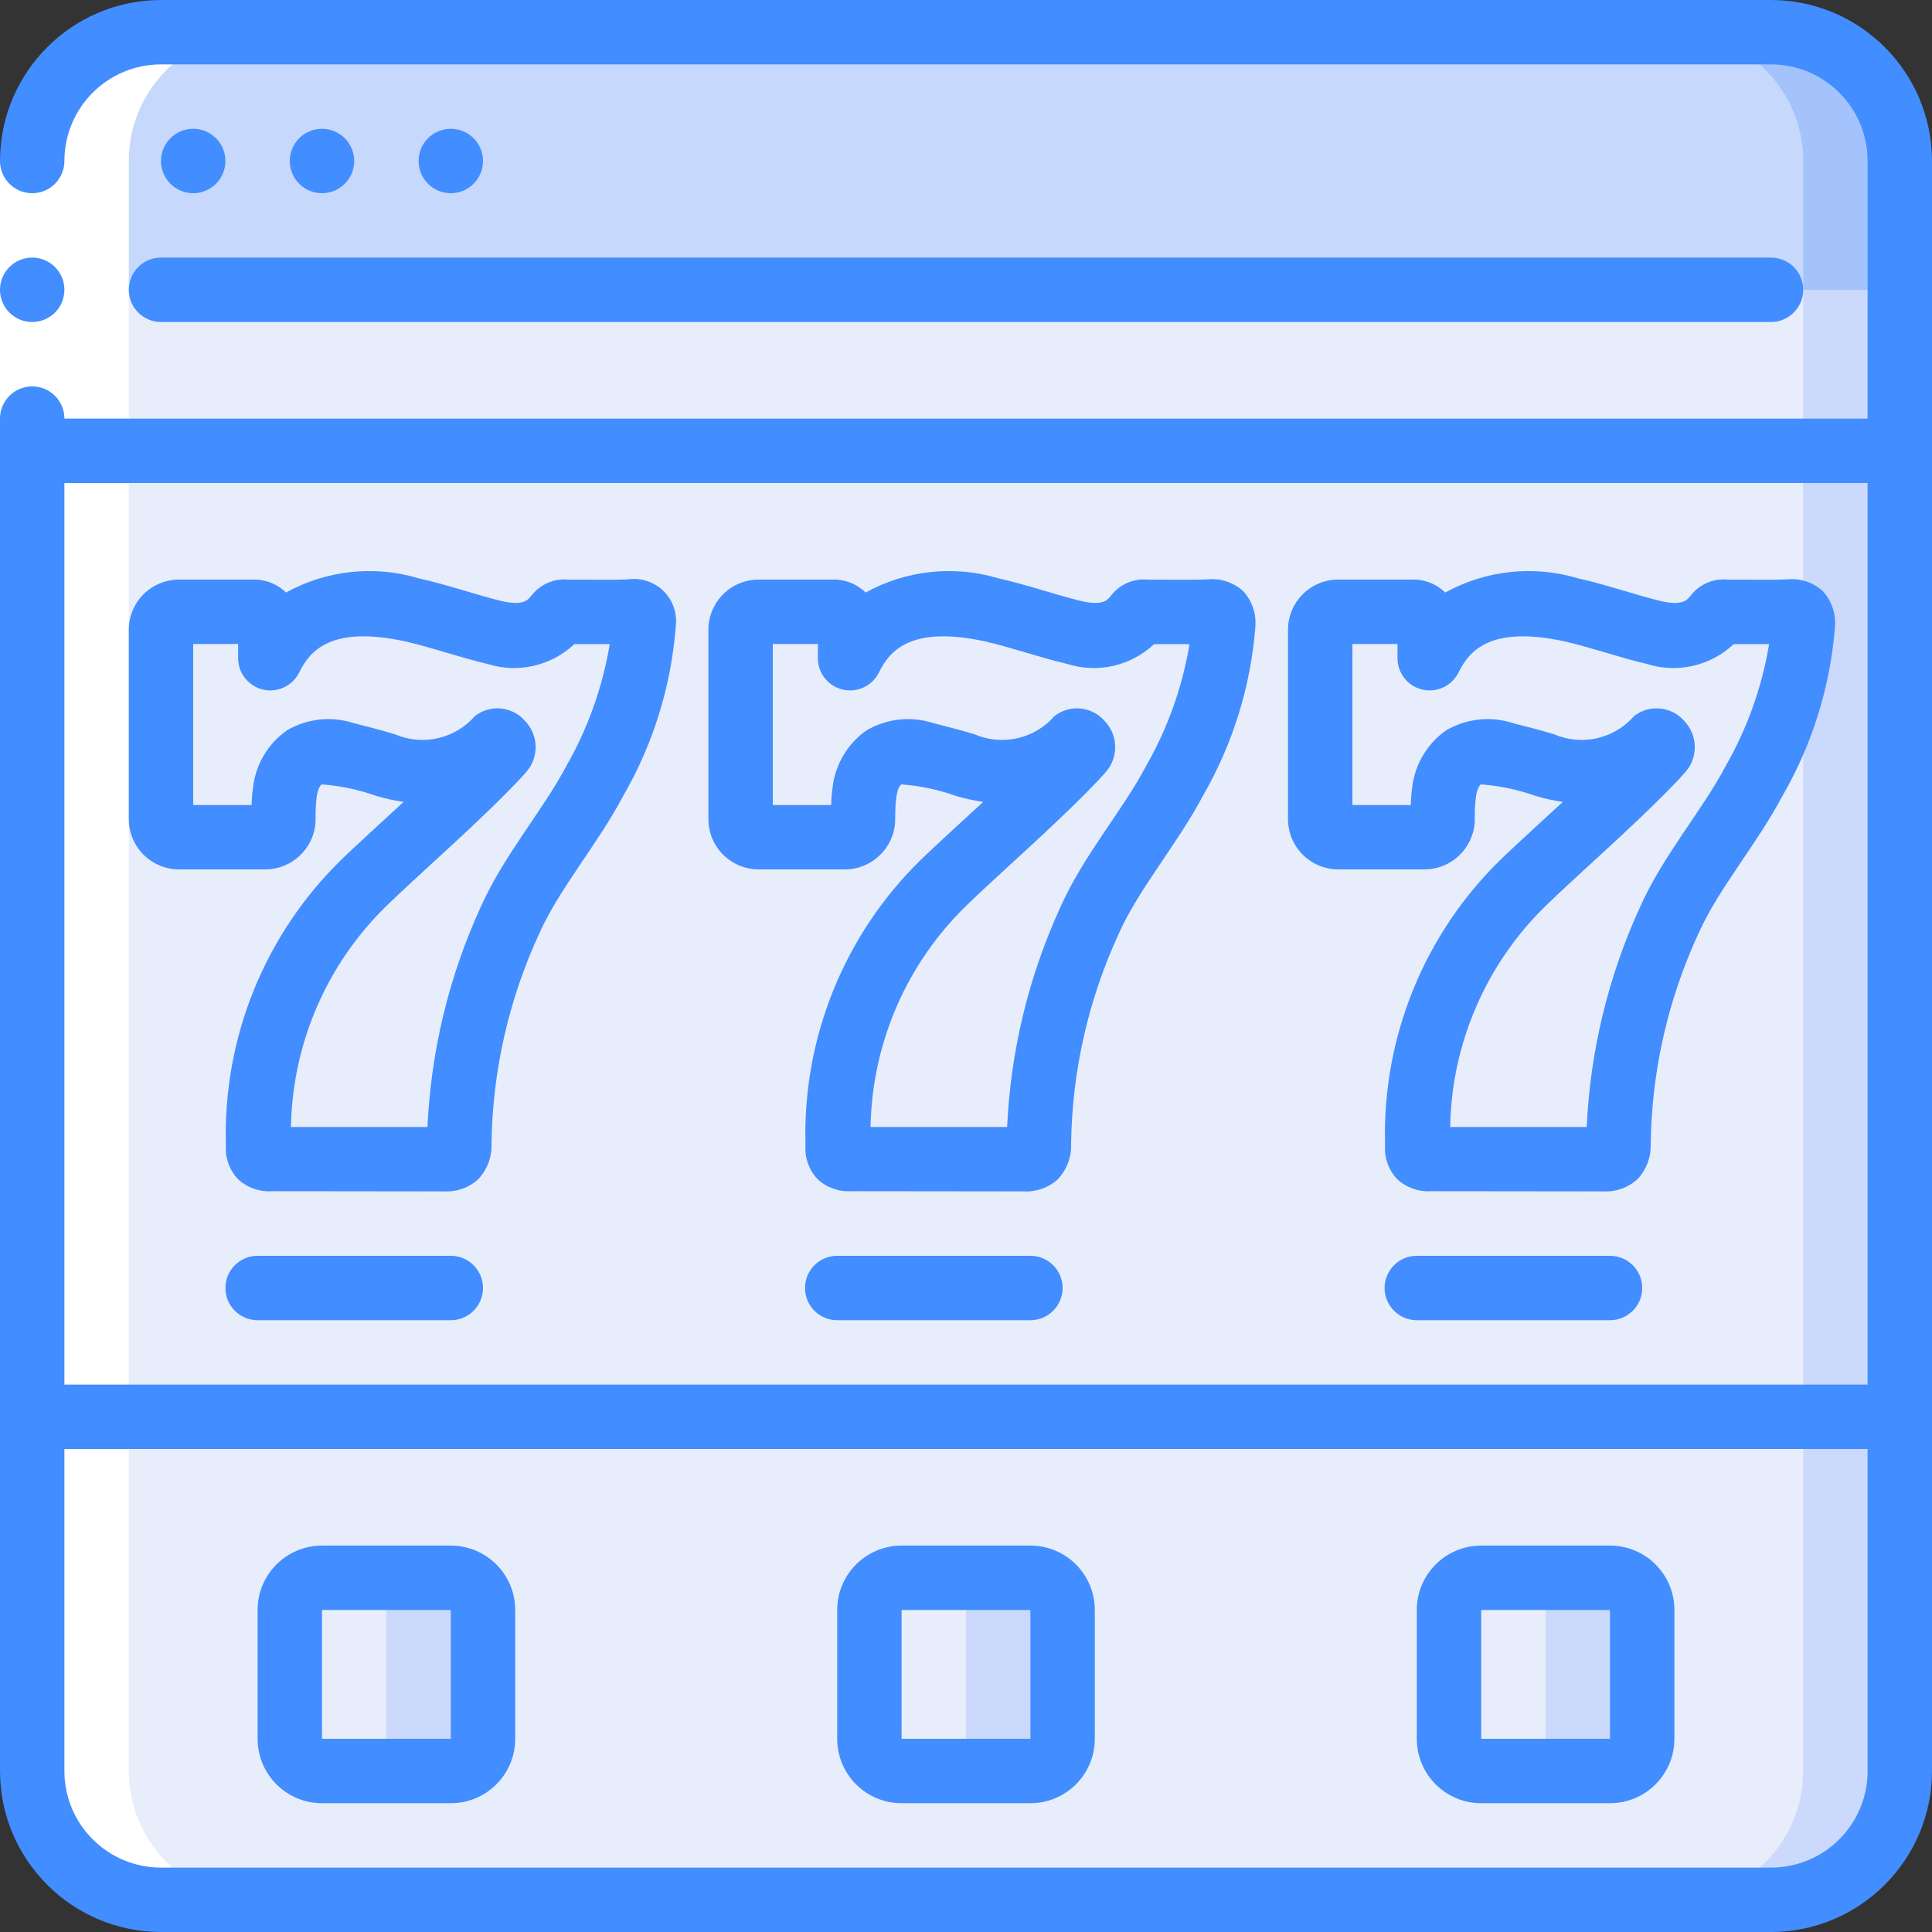 <svg height="512" viewBox="0 0 60 60" width="512" xmlns="http://www.w3.org/2000/svg"><rect x="0" y="0" width="60" height="60" fill="#333333" stroke="none"/><g id="Page-1" fill="none" fill-rule="evenodd"><g id="080---Online-Slot-Machine" fill-rule="nonzero"><path id="Shape" d="m59 9v46c0 2.209-1.791 4-4 4h-50c-2.209 0-4-1.791-4-4v-46z" fill="#e8edfc"/><path id="Shape" d="m56 9v46c0 2.209-1.791 4-4 4h3c2.209 0 4-1.791 4-4v-46z" fill="#cad9fc"/><path id="Shape" d="m59 5v4h-58v-4c0-2.209 1.791-4 4-4h50c2.209 0 4 1.791 4 4z" fill="#c6d8fb"/><path id="Shape" d="m55 1h-3c2.209 0 4 1.791 4 4v4h3v-4c0-2.209-1.791-4-4-4z" fill="#a4c3fd"/><path id="Rectangle-path" d="m1 14h58v30h-58z" fill="#e8edfc"/><path id="Rectangle-path" d="m56 14h3v30h-3z" fill="#cad9fc"/><path id="Shape" d="m19.985 19.441c-.136 1.693-.652 3.333-1.508 4.8-.771 1.459-1.977 2.835-2.648 4.359-.997 2.172-1.53 4.528-1.565 6.917-.006.391-.119.493-.5.488l-5.323-.006c-.312.006-.425-.068-.42-.4-.092-3.083 1.113-6.063 3.323-8.215 1.326-1.276 2.738-2.461 4-3.8.08-.085.165-.164.238-.249.035-.036.052-.085.049-.134-.003-.05-.027-.096-.066-.127-.09-.1-.17-.062-.255 0-.028.019-.054.04-.079.062-.869.826-2.138 1.074-3.254.635-.409-.124-.823-.226-1.236-.334-.417-.188-.901-.151-1.285.098-.384.249-.616.675-.615 1.132-.029.148-.023.587-.034.809-.023.299-.275.529-.575.524h-2.665c-.151.002-.296-.058-.403-.164-.107-.107-.166-.252-.164-.403 0-.867.006-2.053.006-3.04s-.006-1.967-.006-2.829c-.002-.151.058-.295.164-.402.107-.106.252-.165.403-.162h2.259c.151-.001.296.058.403.165s.167.251.167.402v.873c.9-1.848 2.8-1.842 4.4-1.5.861.193 1.7.5 2.562.7.688.249 1.458.041 1.928-.52.113-.153.255-.119.4-.119.544-.005 1.338.017 1.882-.011.355-.014.432.11.417.451z" fill="#e8edfc"/><path id="Shape" d="m37.985 19.441c-.136 1.693-.652 3.333-1.508 4.8-.771 1.459-1.977 2.835-2.648 4.359-.997 2.172-1.53 4.528-1.565 6.917-.006.391-.119.493-.505.488l-5.323-.006c-.312.006-.425-.068-.42-.4-.092-3.083 1.113-6.063 3.323-8.215 1.326-1.276 2.738-2.461 4-3.8.08-.085.165-.164.238-.249.035-.036.052-.085.049-.134-.003-.05-.027-.096-.066-.127-.09-.1-.17-.062-.255 0-.028.019-.054.04-.079.062-.869.826-2.138 1.074-3.254.635-.409-.124-.823-.226-1.236-.334-.418-.19-.903-.155-1.289.094-.385.249-.618.677-.616 1.136-.029.148-.023.587-.034.809-.016.301-.266.536-.567.536h-2.663c-.153.002-.3-.059-.407-.168-.107-.109-.165-.258-.16-.411 0-.867.006-2.053.006-3.04s-.006-1.967-.006-2.829c-.002-.151.058-.295.164-.402.107-.106.252-.165.403-.162h2.259c.151-.001.296.058.403.165.107.106.167.251.167.402v.873c.9-1.848 2.795-1.842 4.4-1.5.861.193 1.7.5 2.562.7.688.249 1.458.041 1.928-.52.113-.153.255-.119.4-.119.544-.005 1.338.017 1.882-.011.355-.014.432.11.417.451z" fill="#e8edfc"/><path id="Shape" d="m55.985 19.441c-.136 1.693-.652 3.333-1.508 4.8-.771 1.459-1.977 2.835-2.648 4.359-.997 2.172-1.53 4.528-1.565 6.917-.006.391-.119.493-.505.488l-5.323-.006c-.312.006-.425-.068-.42-.4-.092-3.083 1.113-6.063 3.323-8.215 1.326-1.276 2.738-2.461 4-3.8.08-.085.165-.164.238-.249.035-.036.052-.085.049-.134-.003-.05-.027-.096-.066-.127-.09-.1-.17-.062-.255 0-.028.019-.054.04-.079.062-.869.826-2.138 1.074-3.254.635-.409-.124-.823-.226-1.236-.334-.418-.19-.903-.155-1.289.094-.385.249-.618.677-.616 1.136-.029.148-.023.587-.034.809-.016.301-.266.536-.567.536h-2.663c-.153.002-.3-.059-.407-.168-.107-.109-.165-.258-.16-.411 0-.867.006-2.053.006-3.04s-.006-1.967-.006-2.829c-.002-.151.058-.295.164-.402.107-.106.252-.165.403-.162h2.259c.151-.001.296.058.403.165.107.106.167.251.167.402v.873c.9-1.848 2.8-1.842 4.4-1.5.861.193 1.7.5 2.562.7.688.249 1.458.041 1.928-.52.113-.153.255-.119.4-.119.544-.005 1.338.017 1.882-.011.355-.014.432.11.417.451z" fill="#e8edfc"/><rect id="Rectangle-path" fill="#e8edfc" height="6" rx="1" width="6" x="9" y="49"/><path id="Shape" d="m14 49h-3c.552 0 1 .448 1 1v4c0 .552-.448 1-1 1h3c.552 0 1-.448 1-1v-4c0-.552-.448-1-1-1z" fill="#cad9fc"/><rect id="Rectangle-path" fill="#e8edfc" height="6" rx="1" width="6" x="27" y="49"/><rect id="Rectangle-path" fill="#e8edfc" height="6" rx="1" width="6" x="45" y="49"/><path id="Shape" d="m32 49h-3c.552 0 1 .448 1 1v4c0 .552-.448 1-1 1h3c.552 0 1-.448 1-1v-4c0-.552-.448-1-1-1z" fill="#cad9fc"/><path id="Shape" d="m50 49h-3c.552 0 1 .448 1 1v4c0 .552-.448 1-1 1h3c.552 0 1-.448 1-1v-4c0-.552-.448-1-1-1z" fill="#cad9fc"/><path id="Shape" d="m4 55v-50c0-2.209 1.791-4 4-4h-3c-2.209 0-4 1.791-4 4v50c0 2.209 1.791 4 4 4h3c-2.209 0-4-1.791-4-4z" fill="#fff"/><path id="Rectangle-path" d="m0 5h2v8h-2z" fill="#fff"/><g fill="#428dff"><path id="Shape" d="m4 9c0 .552.448 1 1 1h50c.552 0 1-.448 1-1s-.448-1-1-1h-50c-.552 0-1 .448-1 1z"/><circle id="Oval" cx="6" cy="5" r="1"/><circle id="Oval" cx="10" cy="5" r="1"/><circle id="Oval" cx="14" cy="5" r="1"/><circle id="Oval" cx="1" cy="9" r="1"/><path id="Shape" d="m55 0h-50c-2.76.003-4.997 2.24-5 5 0 .357.191.687.5.866.309.179.691.179 1 0 .309-.179.5-.509.5-.866 0-1.657 1.343-3 3-3h50c1.657 0 3 1.343 3 3v8h-56c0-.552-.448-1-1-1s-1 .448-1 1v42c.003 2.76 2.24 4.997 5 5h50c2.76-.003 4.997-2.24 5-5v-50c-.003-2.76-2.24-4.997-5-5zm3 15v28h-56v-28zm-3 43h-50c-1.657 0-3-1.343-3-3v-10h56v10c0 1.657-1.343 3-3 3z"/><path id="Shape" d="m14 39h-6c-.552 0-1 .448-1 1s.448 1 1 1h6c.552 0 1-.448 1-1s-.448-1-1-1z"/><path id="Shape" d="m32 39h-6c-.552 0-1 .448-1 1s.448 1 1 1h6c.552 0 1-.448 1-1s-.448-1-1-1z"/><path id="Shape" d="m50 39h-6c-.552 0-1 .448-1 1s.448 1 1 1h6c.552 0 1-.448 1-1s-.448-1-1-1z"/><path id="Shape" d="m14 48h-4c-1.105 0-2 .895-2 2v4c0 1.105.895 2 2 2h4c1.105 0 2-.895 2-2v-4c0-1.105-.895-2-2-2zm-4 6v-4h4v4z"/><path id="Shape" d="m32 48h-4c-1.105 0-2 .895-2 2v4c0 1.105.895 2 2 2h4c1.105 0 2-.895 2-2v-4c0-1.105-.895-2-2-2zm-4 6v-4h4v4z"/><path id="Shape" d="m50 48h-4c-1.105 0-2 .895-2 2v4c0 1.105.895 2 2 2h4c1.105 0 2-.895 2-2v-4c0-1.105-.895-2-2-2zm-4 6v-4h4v4z"/><path id="Shape" d="m5.567 27h2.664c.836.002 1.526-.652 1.569-1.487 0-.252-.014-1.015.192-1.153.58.043 1.152.164 1.7.359.276.082.557.144.842.185l-.389.358c-.5.461-1.007.922-1.5 1.393-2.411 2.33-3.728 5.568-3.629 8.919-.027.386.11.765.376 1.046.281.263.658.398 1.042.374l5.31.006h.047c.391.021.774-.116 1.063-.38.278-.297.426-.693.41-1.1.03-2.253.534-4.474 1.479-6.52.621-1.4 1.825-2.789 2.617-4.292.923-1.599 1.478-3.383 1.624-5.224v-.014c.057-.406-.079-.814-.368-1.105-.289-.29-.697-.428-1.103-.373-.5.026-1.29.006-1.861.009-.444-.044-.88.146-1.151.5-.106.135-.25.318-.913.168-.823-.2-1.675-.506-2.582-.708-1.378-.414-2.864-.255-4.123.441-.283-.276-.669-.422-1.064-.402-.69 0-1.552 0-2.252 0-.416-.002-.815.162-1.11.455-.294.294-.459.693-.457 1.109v5.85c-.007.419.156.824.45 1.122.295.298.697.466 1.117.464zm.433-7h1.395v.439c-.001.467.321.872.775.977s.921-.119 1.125-.539c.344-.7 1.025-1.445 3.283-.96.43.1.853.223 1.277.349s.845.251 1.281.353c.945.299 1.977.064 2.7-.614h1.1c-.22 1.325-.674 2.6-1.339 3.767-.745 1.415-1.948 2.777-2.676 4.413-.98 2.145-1.538 4.459-1.645 6.815h-4.24c.045-2.607 1.124-5.089 3-6.9.48-.462.971-.911 1.462-1.361.524-.48 2.2-2.013 2.86-2.781.384-.454.366-1.124-.042-1.557-.394-.464-1.083-.537-1.565-.165-.615.708-1.617.938-2.48.57-.429-.132-.855-.238-1.283-.348-.694-.226-1.452-.144-2.081.226-.588.415-.97 1.062-1.05 1.778-.027.179-.041.359-.042.54h-1.815z"/><path id="Shape" d="m23.568 27h2.664c.836.002 1.525-.653 1.568-1.487.005-.252-.014-1.015.193-1.153.58.043 1.152.164 1.7.359.276.082.557.144.841.185-.129.12-.259.24-.389.358-.5.461-1.007.922-1.5 1.393-2.411 2.33-3.729 5.568-3.63 8.919-.027.386.11.765.376 1.046.282.262.658.397 1.042.374l5.311.006h.047c.391.021.774-.116 1.063-.38.278-.297.426-.693.41-1.1.03-2.253.534-4.474 1.479-6.52.621-1.4 1.826-2.789 2.618-4.292.923-1.599 1.478-3.384 1.624-5.224v-.014c.037-.41-.102-.816-.382-1.117-.297-.267-.692-.398-1.09-.361-.5.026-1.29.006-1.86.009-.445-.044-.88.145-1.152.5-.106.135-.25.318-.913.168-.823-.2-1.674-.506-2.582-.708-1.378-.414-2.864-.255-4.123.441-.283-.276-.668-.422-1.063-.402-.691 0-1.553 0-2.252 0-.416-.003-.816.161-1.11.455-.295.294-.459.693-.458 1.109v5.85c-.007.42.156.824.451 1.122.295.298.698.465 1.117.464zm.432-7h1.4v.439c-.001.467.321.872.775.977s.921-.119 1.125-.539c.344-.7 1.026-1.445 3.283-.96.43.1.853.223 1.278.349s.844.251 1.28.353c.945.299 1.977.064 2.7-.614h1.1c-.22 1.325-.673 2.601-1.339 3.767-.744 1.415-1.948 2.777-2.676 4.413-.982 2.145-1.541 4.459-1.649 6.815h-4.241c.045-2.607 1.124-5.089 3-6.9.479-.462.97-.911 1.461-1.361.524-.48 2.2-2.013 2.86-2.781.384-.454.366-1.124-.042-1.557-.394-.464-1.083-.537-1.565-.165-.615.708-1.617.938-2.48.57-.429-.132-.854-.238-1.282-.348-.694-.226-1.452-.144-2.081.226-.589.415-.971 1.062-1.051 1.778-.026.179-.04.359-.042.54h-1.814z"/><path id="Shape" d="m41.568 27h2.664c.836.002 1.525-.653 1.568-1.487 0-.252-.014-1.015.193-1.153.58.043 1.152.164 1.7.359.276.082.557.144.841.185-.129.12-.259.24-.389.358-.5.461-1.007.922-1.5 1.393-2.411 2.33-3.729 5.568-3.63 8.919-.027.386.11.765.376 1.046.282.262.658.397 1.042.374l5.311.006h.047c.391.021.774-.116 1.063-.38.278-.297.426-.693.41-1.1.03-2.253.534-4.474 1.479-6.52.621-1.4 1.826-2.789 2.618-4.292.923-1.599 1.478-3.384 1.624-5.224v-.014c.037-.41-.102-.816-.382-1.117-.297-.267-.692-.398-1.09-.361-.5.026-1.29.006-1.86.009-.445-.044-.88.145-1.152.5-.106.135-.25.318-.913.168-.823-.2-1.674-.506-2.582-.708-1.378-.414-2.864-.255-4.123.441-.283-.276-.668-.422-1.063-.402-.691 0-1.553 0-2.252 0-.416-.003-.816.161-1.11.455-.295.294-.459.693-.458 1.109v5.85c-.007.42.156.824.451 1.122.295.298.698.465 1.117.464zm.432-7h1.4v.439c-.001.467.321.872.775.977s.921-.119 1.125-.539c.344-.7 1.026-1.445 3.283-.96.43.1.853.223 1.278.349s.844.251 1.28.353c.945.299 1.977.064 2.7-.614h1.1c-.22 1.325-.673 2.601-1.339 3.767-.744 1.415-1.948 2.777-2.676 4.413-.982 2.145-1.541 4.459-1.649 6.815h-4.241c.045-2.607 1.124-5.089 3-6.9.479-.462.97-.911 1.461-1.361.524-.48 2.2-2.013 2.86-2.781.384-.454.366-1.124-.042-1.557-.394-.464-1.083-.537-1.565-.165-.615.708-1.617.938-2.48.57-.429-.132-.854-.238-1.282-.348-.694-.226-1.452-.144-2.081.226-.589.415-.971 1.062-1.051 1.778-.026.179-.04.359-.042.54h-1.814z"/></g></g></g></svg>
